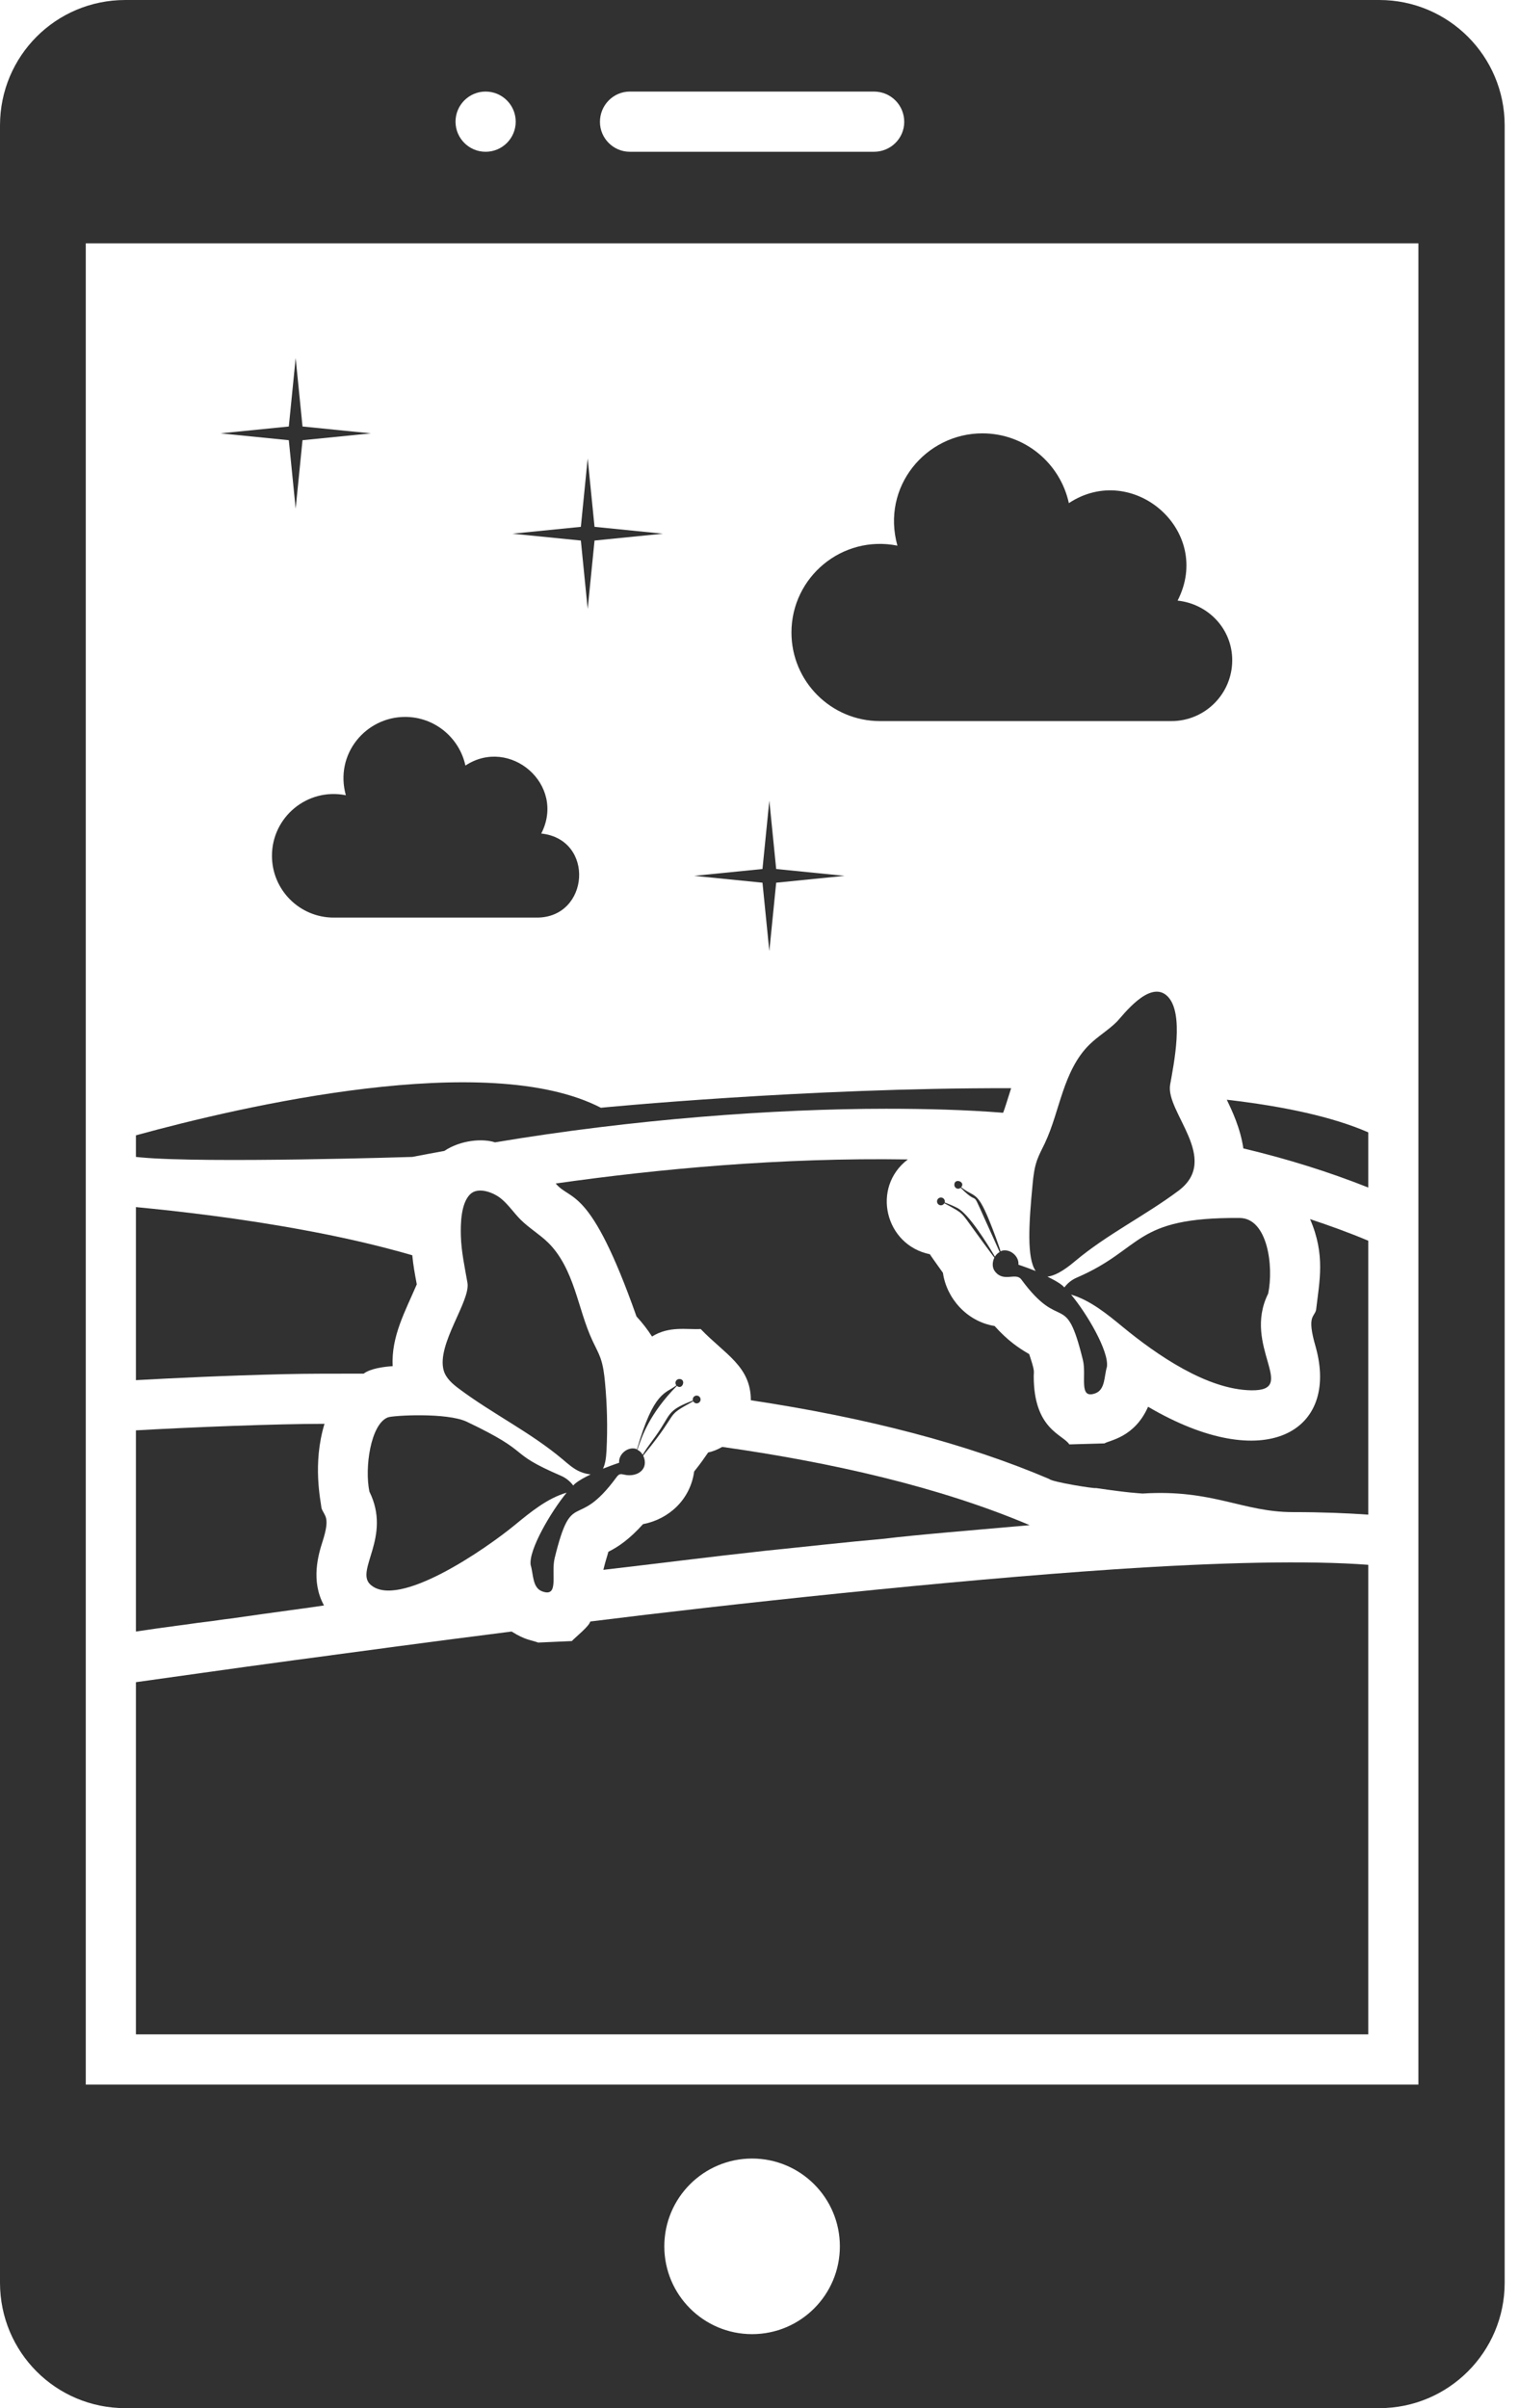 <svg width="53" height="84" viewBox="0 0 53 84" fill="none" xmlns="http://www.w3.org/2000/svg">
<path d="M48.125 0H4.375C1.942 0 0 1.96 0 4.375V79.625C0 82.04 1.942 84 4.375 84H48.125C50.54 84 52.5 82.04 52.5 79.625V4.375C52.5 1.96 50.54 0 48.125 0ZM21.975 3.194H30.493C31.08 3.194 31.55 3.664 31.55 4.252C31.55 4.825 31.08 5.294 30.493 5.294H21.975C21.403 5.294 20.933 4.825 20.933 4.252C20.933 3.664 21.403 3.194 21.975 3.194ZM16.944 3.194C17.524 3.194 17.994 3.665 17.994 4.244C17.994 4.824 17.524 5.294 16.944 5.294C16.364 5.294 15.894 4.824 15.894 4.244C15.894 3.665 16.364 3.194 16.944 3.194ZM26.241 81.418C24.55 81.418 23.179 80.047 23.179 78.356C23.179 76.664 24.55 75.293 26.241 75.293C27.933 75.293 29.304 76.664 29.304 78.356C29.304 80.047 27.933 81.418 26.241 81.418ZM49.49 72.713H2.993V8.488H49.49V72.713Z" fill="#313131"/>
<path d="M14.385 40.355C14.752 40.285 15.12 40.215 15.505 40.145C16.082 39.76 16.852 39.707 17.272 39.847C22.067 39.042 27.02 38.675 30.922 38.675C32.322 38.675 33.687 38.71 35 38.815C35.07 38.64 35.122 38.447 35.28 37.958C28.105 37.94 20.965 38.64 20.965 38.64C17.01 36.593 8.435 38.587 4.742 39.602V40.355L4.917 40.372C7.175 40.583 14.385 40.355 14.385 40.355Z" fill="#313131"/>
<path d="M43.382 40.058C44.922 40.425 46.374 40.88 47.74 41.423V39.498C46.497 38.955 44.782 38.588 42.805 38.36C42.98 38.728 43.277 39.34 43.382 40.058Z" fill="#313131"/>
<path d="M45.92 45.693C45.859 45.95 45.587 45.884 45.903 46.97C46.737 49.936 44.145 51.468 40.058 49.07C39.584 50.146 38.71 50.237 38.535 50.348C38.711 50.343 37.486 50.378 37.31 50.383C37.087 50.031 36.068 49.865 36.068 48.003C36.068 47.813 36.12 47.865 35.91 47.233C35.543 47.023 35.158 46.76 34.703 46.253C33.732 46.096 33.026 45.282 32.9 44.398C32.725 44.153 32.463 43.785 32.445 43.75C30.878 43.43 30.392 41.418 31.675 40.443C27.248 40.373 22.96 40.775 19.39 41.282C19.916 41.919 20.583 41.316 22.208 45.92C22.418 46.148 22.593 46.375 22.75 46.62C23.357 46.241 23.964 46.387 24.448 46.358C25.287 47.236 26.198 47.651 26.198 48.843C30.258 49.455 33.74 50.365 36.61 51.59C36.718 51.698 38.209 51.934 38.238 51.905C39.428 52.079 39.687 52.08 39.865 52.097C42.315 51.94 43.348 52.745 45.115 52.745C46.113 52.745 46.988 52.78 47.74 52.833V43.278C47.075 42.997 46.393 42.752 45.71 42.525C46.252 43.775 46.036 44.686 45.92 45.693Z" fill="#313131"/>
<path d="M12.687 47.915C12.931 47.732 13.399 47.673 13.702 47.653C13.642 46.625 14.146 45.725 14.542 44.8C14.466 44.387 14.423 44.167 14.385 43.785C13.177 43.435 11.935 43.155 10.71 42.927C8.382 42.49 6.195 42.245 4.742 42.105V48.142C5.985 48.073 7.77 47.985 9.94 47.932C10.785 47.912 11.767 47.915 12.687 47.915Z" fill="#313131"/>
<path d="M7.14 56.578C7.455 56.543 7.752 56.49 8.067 56.455C9.539 56.241 11.045 56.047 11.305 56C10.832 55.143 11.112 54.215 11.252 53.778C11.54 52.884 11.313 52.892 11.217 52.605C11.193 52.358 10.896 51.067 11.322 49.665C9.634 49.665 6.687 49.782 4.742 49.893V56.91C5.197 56.84 5.705 56.77 6.23 56.7C6.527 56.665 6.825 56.613 7.14 56.578Z" fill="#313131"/>
<path d="M30.852 53.673C31.941 53.537 34.121 53.362 35.927 53.2C32.795 51.87 29.032 51.013 25.2 50.47C25.042 50.558 24.885 50.628 24.71 50.663C24.587 50.838 24.447 51.048 24.22 51.328C24.087 52.301 23.346 52.989 22.435 53.165C21.962 53.69 21.577 53.953 21.227 54.128C21.192 54.268 21.122 54.46 21.052 54.758C22.872 54.548 24.78 54.303 26.705 54.093C28.087 53.953 29.47 53.795 30.852 53.673Z" fill="#313131"/>
<path d="M47.74 54.583C45.675 54.425 42.542 54.495 38.885 54.74C33.127 55.125 25.357 55.965 20.597 56.56C20.545 56.735 20.125 57.067 19.95 57.243C20.126 57.235 18.953 57.287 18.777 57.295C18.514 57.196 18.345 57.219 17.85 56.91C15.085 57.26 12.495 57.61 10.29 57.907C7.945 58.222 6.02 58.502 4.742 58.677V70.962H47.74V54.583Z" fill="#313131"/>
<path d="M30.706 25.153H40.871C42.044 25.153 42.994 24.203 42.994 23.03C42.994 21.934 42.154 21.064 41.088 20.95C42.341 18.507 39.516 16.081 37.294 17.55C36.992 16.159 35.758 15.116 34.276 15.116C32.306 15.116 30.739 16.977 31.312 19.033C29.378 18.649 27.615 20.131 27.615 22.063C27.615 23.77 28.999 25.153 30.706 25.153Z" fill="#313131"/>
<path d="M12.067 27.739C10.719 27.471 9.489 28.504 9.489 29.851C9.489 31.042 10.454 32.007 11.645 32.007H18.734C20.57 32.007 20.769 29.277 18.885 29.075C19.759 27.372 17.789 25.68 16.239 26.704C16.029 25.735 15.168 25.007 14.135 25.007C12.761 25.007 11.668 26.305 12.067 27.739Z" fill="#313131"/>
<path d="M18.919 55.51C19.521 55.729 19.217 54.903 19.354 54.344C19.968 51.851 20.096 53.451 21.501 51.54C21.536 51.493 21.573 51.442 21.629 51.426C21.678 51.412 21.729 51.427 21.779 51.438C22.006 51.491 22.273 51.446 22.418 51.263C22.527 51.126 22.519 50.934 22.442 50.777C22.465 50.747 22.488 50.717 22.51 50.687C23.768 49.149 23.15 49.449 24.188 48.879C24.211 48.922 24.255 48.952 24.307 48.952C24.383 48.952 24.444 48.891 24.444 48.816C24.444 48.741 24.383 48.68 24.307 48.68C24.232 48.68 24.171 48.741 24.171 48.816C24.171 48.828 24.175 48.84 24.178 48.851C23.352 49.171 23.403 49.284 23.059 49.823C22.803 50.222 22.635 50.393 22.424 50.744C22.379 50.668 22.319 50.608 22.239 50.57C22.39 50.122 22.655 49.317 23.617 48.341C23.812 48.505 23.955 48.102 23.703 48.102C23.594 48.102 23.522 48.229 23.6 48.323C23.227 48.615 22.814 48.51 22.224 50.56C22.211 50.554 22.203 50.542 22.189 50.538C21.903 50.453 21.574 50.725 21.603 51.023C21.414 51.085 21.227 51.158 21.039 51.23C21.112 51.079 21.148 50.875 21.162 50.598C21.203 49.798 21.184 48.994 21.107 48.196C21.08 47.918 21.045 47.637 20.952 47.373C20.88 47.171 20.774 46.983 20.683 46.788C20.412 46.214 20.259 45.593 20.054 44.991C19.849 44.39 19.58 43.792 19.127 43.347C18.827 43.053 18.458 42.837 18.161 42.54C17.927 42.305 17.742 42.022 17.486 41.812C17.228 41.599 16.683 41.379 16.4 41.662C16.082 41.979 16.069 42.686 16.08 43.099C16.095 43.653 16.214 44.198 16.31 44.743C16.423 45.385 15.227 46.889 15.48 47.8C15.557 48.076 15.792 48.275 16.021 48.446C17.188 49.318 18.518 49.966 19.632 50.905C19.826 51.069 20.017 51.243 20.251 51.339C20.401 51.401 20.505 51.416 20.609 51.429C20.417 51.526 20.223 51.62 20.057 51.758C20.041 51.772 20.018 51.799 20 51.816C19.892 51.669 19.741 51.549 19.569 51.475C17.605 50.628 18.671 50.727 16.286 49.592C15.597 49.264 13.706 49.371 13.53 49.441C12.934 49.679 12.715 51.19 12.889 52.029C13.675 53.612 12.38 54.774 12.922 55.271C13.885 56.153 16.953 54.025 17.962 53.195C18.516 52.74 19.097 52.263 19.772 52.065C19.226 52.727 18.437 54.068 18.516 54.591C18.614 54.907 18.57 55.382 18.919 55.51Z" fill="#313131"/>
<path d="M32.83 41.771C32.755 41.771 32.694 41.832 32.694 41.907C32.694 41.982 32.755 42.043 32.83 42.043C32.882 42.043 32.926 42.013 32.949 41.97C33.042 42.02 33.301 42.16 33.368 42.203C33.682 42.403 33.611 42.418 34.627 43.778C34.65 43.808 34.673 43.838 34.695 43.868C34.619 44.025 34.61 44.217 34.719 44.354C35.028 44.742 35.443 44.368 35.636 44.631C37.041 46.542 37.169 44.941 37.783 47.435C37.921 47.994 37.617 48.819 38.218 48.601C38.568 48.473 38.523 47.998 38.621 47.682C38.703 47.145 37.929 45.825 37.371 45.157C38.044 45.357 38.623 45.832 39.175 46.286C40.357 47.257 42.115 48.476 43.663 48.496C45.323 48.517 43.332 46.964 44.249 45.12C44.446 44.168 44.229 42.493 43.255 42.485C39.51 42.456 39.92 43.552 37.569 44.566C37.397 44.64 37.246 44.76 37.138 44.907C37.12 44.89 37.097 44.864 37.08 44.85C36.92 44.716 36.732 44.625 36.546 44.531C36.782 44.505 37.089 44.347 37.505 43.996C38.62 43.057 39.949 42.409 41.116 41.537C42.606 40.424 40.659 38.794 40.828 37.834C40.953 37.119 41.328 35.342 40.738 34.754C40.121 34.138 39.153 35.454 38.976 35.631C38.68 35.929 38.31 36.144 38.011 36.438C37.557 36.883 37.288 37.482 37.084 38.083C36.879 38.684 36.726 39.305 36.455 39.88C36.363 40.074 36.258 40.262 36.186 40.465C36.092 40.728 36.057 41.009 36.031 41.287C35.892 42.715 35.826 43.886 36.137 44.335C35.938 44.257 35.737 44.181 35.534 44.114C35.564 43.816 35.235 43.544 34.948 43.629C34.934 43.633 34.926 43.646 34.912 43.652C34.902 43.619 34.892 43.585 34.882 43.552C34.84 43.427 34.796 43.303 34.751 43.18C34.096 41.414 34.085 41.844 33.538 41.414C33.699 41.219 33.298 41.079 33.298 41.329C33.298 41.441 33.427 41.51 33.52 41.432C34.321 42.245 33.705 41.102 34.673 43.212C34.724 43.321 34.803 43.502 34.879 43.673C34.81 43.711 34.755 43.765 34.714 43.834C34.433 43.354 33.799 42.342 33.406 42.137C33.26 42.061 33.11 42 32.959 41.942C32.962 41.93 32.966 41.92 32.966 41.907C32.966 41.832 32.905 41.771 32.83 41.771Z" fill="#313131"/>
<path d="M20.505 21.241L20.744 18.855L23.13 18.616L20.744 18.377L20.505 15.991L20.267 18.377L17.88 18.616L20.267 18.855L20.505 21.241Z" fill="#313131"/>
<path d="M10.316 17.741L10.555 15.355L12.941 15.116L10.555 14.877L10.316 12.491L10.077 14.877L7.691 15.116L10.077 15.355L10.316 17.741Z" fill="#313131"/>
<path d="M26.843 33.176L27.082 30.79L29.468 30.551L27.082 30.312L26.843 27.926L26.604 30.312L24.218 30.551L26.604 30.79L26.843 33.176Z" fill="#313131"/>
</svg>
